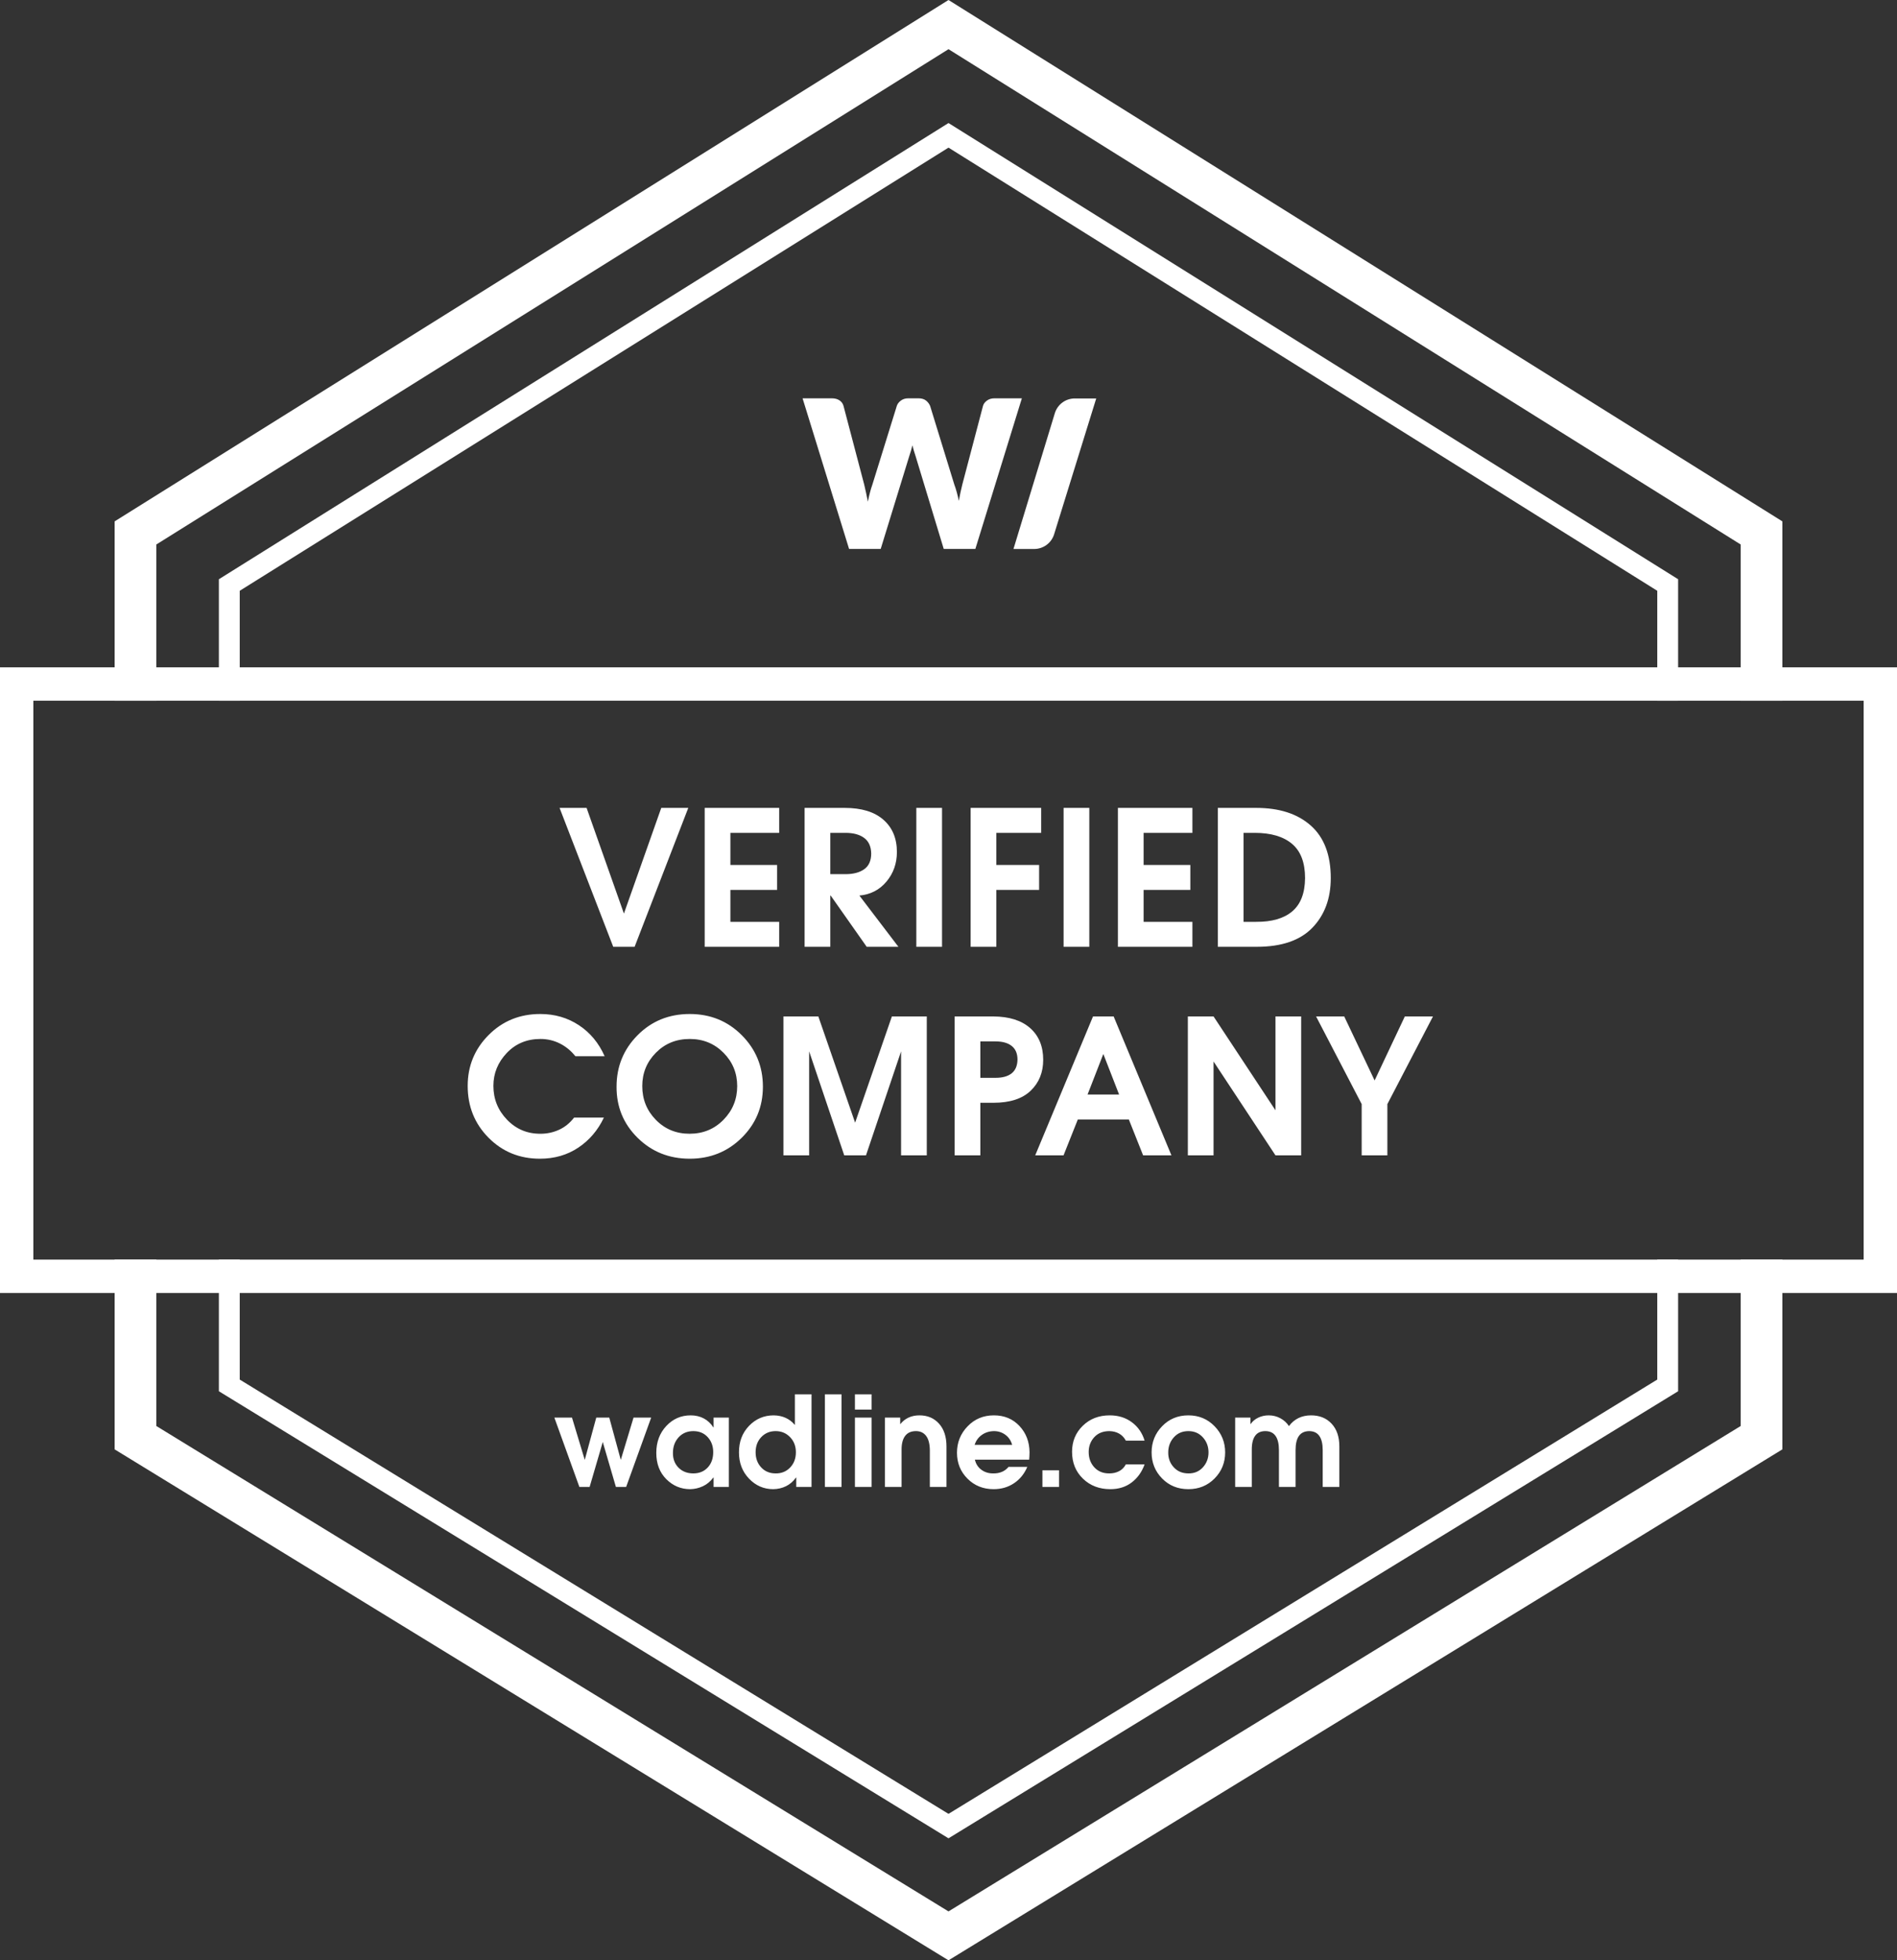 <?xml version="1.0" encoding="UTF-8"?> <svg xmlns="http://www.w3.org/2000/svg" width="910" height="940" viewBox="0 0 910 940" fill="none"><rect x="0" y="0" width="910" height="940" fill="#333333" stroke="none"/> <g clip-path="url(#clip0_1672_545)"> <path d="M455 70.793L115 283.292V661.523L455 869.773L795 661.523V283.292L455 70.793ZM805 604V667.125L455 881.5L105 667.125V604H115V336H105V277.75L455 59L805 277.75V336H795V604H805Z" fill="white"></path> <path fill-rule="evenodd" clip-rule="evenodd" d="M835 336H855V604H835V683.797L455 916.547L75 683.797V604H55V336H75V261.085L455 23.585L835 261.085V336ZM455 0L855 250V695L455 940L55 695V250L455 0Z" fill="white"></path> <path fill-rule="evenodd" clip-rule="evenodd" d="M0 320H910V620H0V320ZM16 336V604H894V336H16Z" fill="white"></path> <path fill-rule="evenodd" clip-rule="evenodd" d="M385 191H399.078C400.532 191 401.747 191.33 402.722 191.991C403.697 192.652 404.333 193.528 404.63 194.619L414.545 232.293C414.842 233.516 415.139 234.821 415.437 236.209C415.734 237.597 416.032 239.051 416.329 240.572C416.924 237.465 417.651 234.706 418.51 232.293L430.209 194.619C430.507 193.693 431.143 192.859 432.118 192.115C433.093 191.372 434.274 191 435.662 191H440.619C442.073 191 443.247 191.339 444.139 192.016C445.031 192.694 445.709 193.561 446.171 194.619L457.771 232.293C458.63 234.606 459.357 237.234 459.952 240.175C460.217 238.721 460.489 237.333 460.77 236.011C461.051 234.689 461.34 233.45 461.638 232.293L471.552 194.619C471.816 193.66 472.444 192.818 473.436 192.091C474.427 191.364 475.617 191 477.005 191H490.191L467.884 263.226H452.715L439.132 218.463C438.636 217.042 438.157 215.406 437.695 213.555C437.232 215.406 436.753 217.042 436.257 218.463L422.476 263.226H407.307L385 191ZM515.569 191.065H525.863L505.662 256.206C504.364 260.391 500.493 263.244 496.111 263.244H486.165L506.004 198.149C507.286 193.941 511.169 191.065 515.569 191.065Z" fill="white"></path> <path fill-rule="evenodd" clip-rule="evenodd" d="M277.93 713L265.93 679.76H274.39L280.51 700.04L286.03 679.76H292.27L297.79 700.04L303.91 679.76H312.37L300.37 713H295.45L289.15 691.46L282.85 713H277.93ZM349.63 679.76V713H342.31V708.5H342.19C340.79 710.38 339.12 711.77 337.18 712.67C335.24 713.57 333.21 714.04 331.09 714.08C326.65 714.08 322.83 712.48 319.63 709.28C316.43 706.08 314.83 701.88 314.83 696.68C314.83 691.52 316.42 687.23 319.6 683.81C322.78 680.39 326.69 678.68 331.33 678.68C333.65 678.68 335.74 679.17 337.6 680.15C339.46 681.13 340.99 682.56 342.19 684.44H342.31V679.76H349.63ZM332.59 686.24C329.71 686.24 327.36 687.23 325.54 689.21C323.72 691.19 322.81 693.68 322.81 696.68C322.77 699.56 323.66 701.92 325.48 703.76C327.3 705.6 329.67 706.52 332.59 706.52C335.43 706.52 337.73 705.58 339.49 703.7C341.25 701.82 342.13 699.36 342.13 696.32C342.13 693.44 341.25 691.04 339.49 689.12C337.73 687.2 335.43 686.24 332.59 686.24ZM389.29 668.6V713H381.97V708.5H381.85C380.53 710.34 378.94 711.72 377.08 712.64C375.22 713.56 373.17 714.04 370.93 714.08C366.41 714.08 362.54 712.4 359.32 709.04C356.1 705.68 354.49 701.5 354.49 696.5C354.45 691.38 356.05 687.13 359.29 683.75C362.53 680.37 366.49 678.68 371.17 678.68C373.33 678.72 375.25 679.13 376.93 679.91C378.61 680.69 380.03 681.78 381.19 683.18H381.31V668.6H389.29ZM372.07 686.24C369.31 686.24 367.02 687.19 365.2 689.09C363.38 690.99 362.47 693.42 362.47 696.38C362.47 699.3 363.36 701.72 365.14 703.64C366.92 705.56 369.23 706.52 372.07 706.52C374.87 706.56 377.19 705.62 379.03 703.7C380.87 701.78 381.79 699.34 381.79 696.38C381.79 693.46 380.86 691.04 379 689.12C377.14 687.2 374.83 686.24 372.07 686.24ZM395.71 713V668.6H403.69V713H395.71ZM410.11 713V679.76H418.09V713H410.11ZM410.11 675.92V668.6H418.09V675.92H410.11ZM424.51 713V679.76H431.83V682.82H431.95C432.99 681.5 434.28 680.48 435.82 679.76C437.36 679.04 439.11 678.68 441.07 678.68C444.95 678.68 448.08 680.01 450.46 682.67C452.84 685.33 454.03 688.96 454.03 693.56V713H446.05V695.36C446.01 692.32 445.41 690.04 444.25 688.52C443.09 687 441.47 686.24 439.39 686.24C437.07 686.24 435.33 687.02 434.17 688.58C433.01 690.14 432.45 692.4 432.49 695.36V713H424.51ZM493.69 699.92H467.65C468.13 701.96 469.16 703.57 470.74 704.75C472.32 705.93 474.19 706.52 476.35 706.52C477.95 706.56 479.38 706.31 480.64 705.77C481.9 705.23 482.95 704.44 483.79 703.4H492.79C491.39 706.72 489.27 709.33 486.43 711.23C483.59 713.13 480.33 714.08 476.65 714.08C471.65 714.08 467.47 712.4 464.11 709.04C460.75 705.68 459.07 701.54 459.07 696.62C459.07 691.7 460.76 687.48 464.14 683.96C467.52 680.44 471.73 678.68 476.77 678.68C481.77 678.68 485.86 680.38 489.04 683.78C492.22 687.18 493.83 691.38 493.87 696.38C493.87 697.18 493.85 697.85 493.81 698.39C493.77 698.93 493.73 699.44 493.69 699.92ZM467.53 692.84H485.53C484.97 690.8 483.89 689.19 482.29 688.01C480.69 686.83 478.85 686.24 476.77 686.24C474.57 686.28 472.64 686.89 470.98 688.07C469.32 689.25 468.17 690.84 467.53 692.84ZM500.05 713V705.02H508.03V713H500.05ZM540.07 702.2H549.07C547.75 705.84 545.68 708.73 542.86 710.87C540.04 713.01 536.63 714.08 532.63 714.08C527.35 714.08 522.97 712.4 519.49 709.04C516.01 705.68 514.27 701.38 514.27 696.14C514.27 691.18 515.98 687.03 519.4 683.69C522.82 680.35 527.13 678.68 532.33 678.68C536.45 678.68 539.99 679.78 542.95 681.98C545.91 684.18 547.95 687.12 549.07 690.8H540.07C539.27 689.32 538.2 688.2 536.86 687.44C535.52 686.68 533.97 686.28 532.21 686.24C529.13 686.24 526.7 687.21 524.92 689.15C523.14 691.09 522.25 693.46 522.25 696.26C522.25 699.22 523.16 701.68 524.98 703.64C526.8 705.6 529.21 706.56 532.21 706.52C533.89 706.52 535.42 706.17 536.8 705.47C538.18 704.77 539.27 703.68 540.07 702.2ZM570.07 678.68C575.07 678.68 579.26 680.42 582.64 683.9C586.02 687.38 587.71 691.56 587.71 696.44C587.71 701.36 586.02 705.53 582.64 708.95C579.26 712.37 575.07 714.08 570.07 714.08C565.03 714.08 560.83 712.37 557.47 708.95C554.11 705.53 552.43 701.36 552.43 696.44C552.43 691.56 554.11 687.38 557.47 683.9C560.83 680.42 565.03 678.68 570.07 678.68ZM570.07 686.24C567.19 686.24 564.86 687.24 563.08 689.24C561.3 691.24 560.41 693.64 560.41 696.44C560.37 699.24 561.25 701.62 563.05 703.58C564.85 705.54 567.19 706.52 570.07 706.52C572.91 706.56 575.23 705.59 577.03 703.61C578.83 701.63 579.73 699.24 579.73 696.44C579.73 693.64 578.83 691.24 577.03 689.24C575.23 687.24 572.91 686.24 570.07 686.24ZM592.51 713V679.76H599.83V682.82H599.95C600.87 681.5 602.1 680.48 603.64 679.76C605.18 679.04 606.83 678.68 608.59 678.68C610.63 678.68 612.51 679.15 614.23 680.09C615.95 681.03 617.31 682.28 618.31 683.84C619.55 682.16 621.06 680.88 622.84 680C624.62 679.12 626.65 678.68 628.93 678.68C633.01 678.68 636.29 680.01 638.77 682.67C641.25 685.33 642.49 688.96 642.49 693.56V713H634.51V695.36C634.51 692.36 633.97 690.09 632.89 688.55C631.81 687.01 630.17 686.24 627.97 686.24C625.77 686.28 624.14 687.06 623.08 688.58C622.02 690.1 621.49 692.36 621.49 695.36V713H613.51V695.36C613.51 692.36 612.97 690.09 611.89 688.55C610.81 687.01 609.17 686.24 606.97 686.24C604.77 686.24 603.13 687.01 602.05 688.55C600.97 690.09 600.45 692.36 600.49 695.36V713H592.51Z" fill="white"></path> <path fill-rule="evenodd" clip-rule="evenodd" d="M294.169 454L268.429 387.4H281.389L299.299 438.07L317.209 387.4H330.169L304.429 454H294.169ZM338.044 454V387.4H373.774V399.37H350.374V414.76H372.784V426.73H350.374V442.03H373.774V454H338.044ZM385.969 454V387.4H405.229C413.269 387.4 419.449 389.29 423.769 393.07C428.089 396.85 430.249 402.01 430.249 408.55C430.249 414.01 428.584 418.735 425.254 422.725C421.924 426.715 417.589 428.95 412.249 429.43L430.969 454H415.759L398.479 429.43H398.299V454H385.969ZM398.299 399.37V419.17H405.589C409.369 419.17 412.369 418.375 414.589 416.785C416.809 415.195 417.919 412.69 417.919 409.27C417.859 405.91 416.734 403.42 414.544 401.8C412.354 400.18 409.369 399.37 405.589 399.37H398.299ZM439.564 454V387.4H451.894V454H439.564ZM465.619 454V387.4H499.459V399.37H477.949V414.76H498.469V426.73H477.949V454H465.619ZM510.214 454V387.4H522.544V454H510.214ZM536.269 454V387.4H571.999V399.37H548.599V414.76H571.009V426.73H548.599V442.03H571.999V454H536.269ZM584.194 454V387.4H602.644C613.744 387.4 622.474 390.235 628.834 395.905C635.194 401.575 638.374 409.96 638.374 421.06C638.374 430.84 635.434 438.775 629.554 444.865C623.674 450.955 614.794 454 602.914 454H584.194ZM596.524 442.03H602.554C610.114 442.09 615.904 440.41 619.924 436.99C623.944 433.57 625.984 428.26 626.044 421.06C626.044 413.62 623.959 408.145 619.789 404.635C615.619 401.125 609.664 399.37 601.924 399.37H596.524V442.03ZM290.052 506.48H276.012C273.912 503.84 271.422 501.8 268.542 500.36C265.662 498.92 262.572 498.2 259.272 498.2C252.732 498.2 247.332 500.45 243.072 504.95C238.812 509.45 236.682 514.7 236.682 520.7C236.682 527 238.872 532.415 243.252 536.945C247.632 541.475 253.002 543.71 259.362 543.65C262.422 543.65 265.347 543.02 268.137 541.76C270.927 540.5 273.342 538.55 275.382 535.91H289.692C286.812 541.97 282.717 546.77 277.407 550.31C272.097 553.85 265.962 555.62 259.002 555.62C249.222 555.62 241.002 552.26 234.342 545.54C227.682 538.82 224.352 530.54 224.352 520.7C224.352 511.16 227.697 503.03 234.387 496.31C241.077 489.59 249.342 486.23 259.182 486.23C266.082 486.23 272.247 488.015 277.677 491.585C283.107 495.155 287.232 500.12 290.052 506.48ZM330.867 486.23C340.767 486.23 349.092 489.62 355.842 496.4C362.592 503.18 365.967 511.4 365.967 521.06C365.967 530.72 362.577 538.895 355.797 545.585C349.017 552.275 340.707 555.62 330.867 555.62C320.967 555.62 312.627 552.275 305.847 545.585C299.067 538.895 295.707 530.72 295.767 521.06C295.767 511.4 299.127 503.18 305.847 496.4C312.567 489.62 320.907 486.23 330.867 486.23ZM330.777 543.65C337.257 543.65 342.687 541.415 347.067 536.945C351.447 532.475 353.637 527.09 353.637 520.79C353.637 514.55 351.447 509.225 347.067 504.815C342.687 500.405 337.287 498.2 330.867 498.2C324.387 498.2 318.972 500.405 314.622 504.815C310.272 509.225 308.097 514.55 308.097 520.79C308.097 527.15 310.272 532.55 314.622 536.99C318.972 541.43 324.357 543.65 330.777 543.65ZM375.822 554V487.4H392.562L410.202 538.34L427.842 487.4H444.582V554H432.252V504.14L415.422 554H404.982L388.152 504.14V554H375.822ZM457.947 554V487.4H476.577C484.197 487.46 490.077 489.335 494.217 493.025C498.357 496.715 500.427 501.77 500.427 508.19C500.427 514.25 498.417 519.2 494.397 523.04C490.377 526.88 484.437 528.8 476.577 528.8H470.277V554H457.947ZM470.277 499.37V516.83H477.567C480.927 516.83 483.507 516.11 485.307 514.67C487.107 513.23 488.037 511.04 488.097 508.1C488.097 505.22 487.182 503.045 485.352 501.575C483.522 500.105 480.927 499.37 477.567 499.37H470.277ZM496.602 554L524.322 487.4H534.222L561.942 554H548.352L541.512 536.81H517.032L510.192 554H496.602ZM521.712 524.84H536.832L529.272 505.4L521.712 524.84ZM569.817 554V487.4H582.147L611.847 532.4V487.4H624.177V554H611.847L582.147 509V554H569.817ZM653.202 554V529.43L631.332 487.4H644.832L659.412 518.09L673.902 487.4H687.402L665.532 529.43V554H653.202Z" fill="white"></path> </g> <defs> <clipPath id="clip0_1672_545"> <rect width="910" height="940" fill="white"></rect> </clipPath> </defs> </svg> 